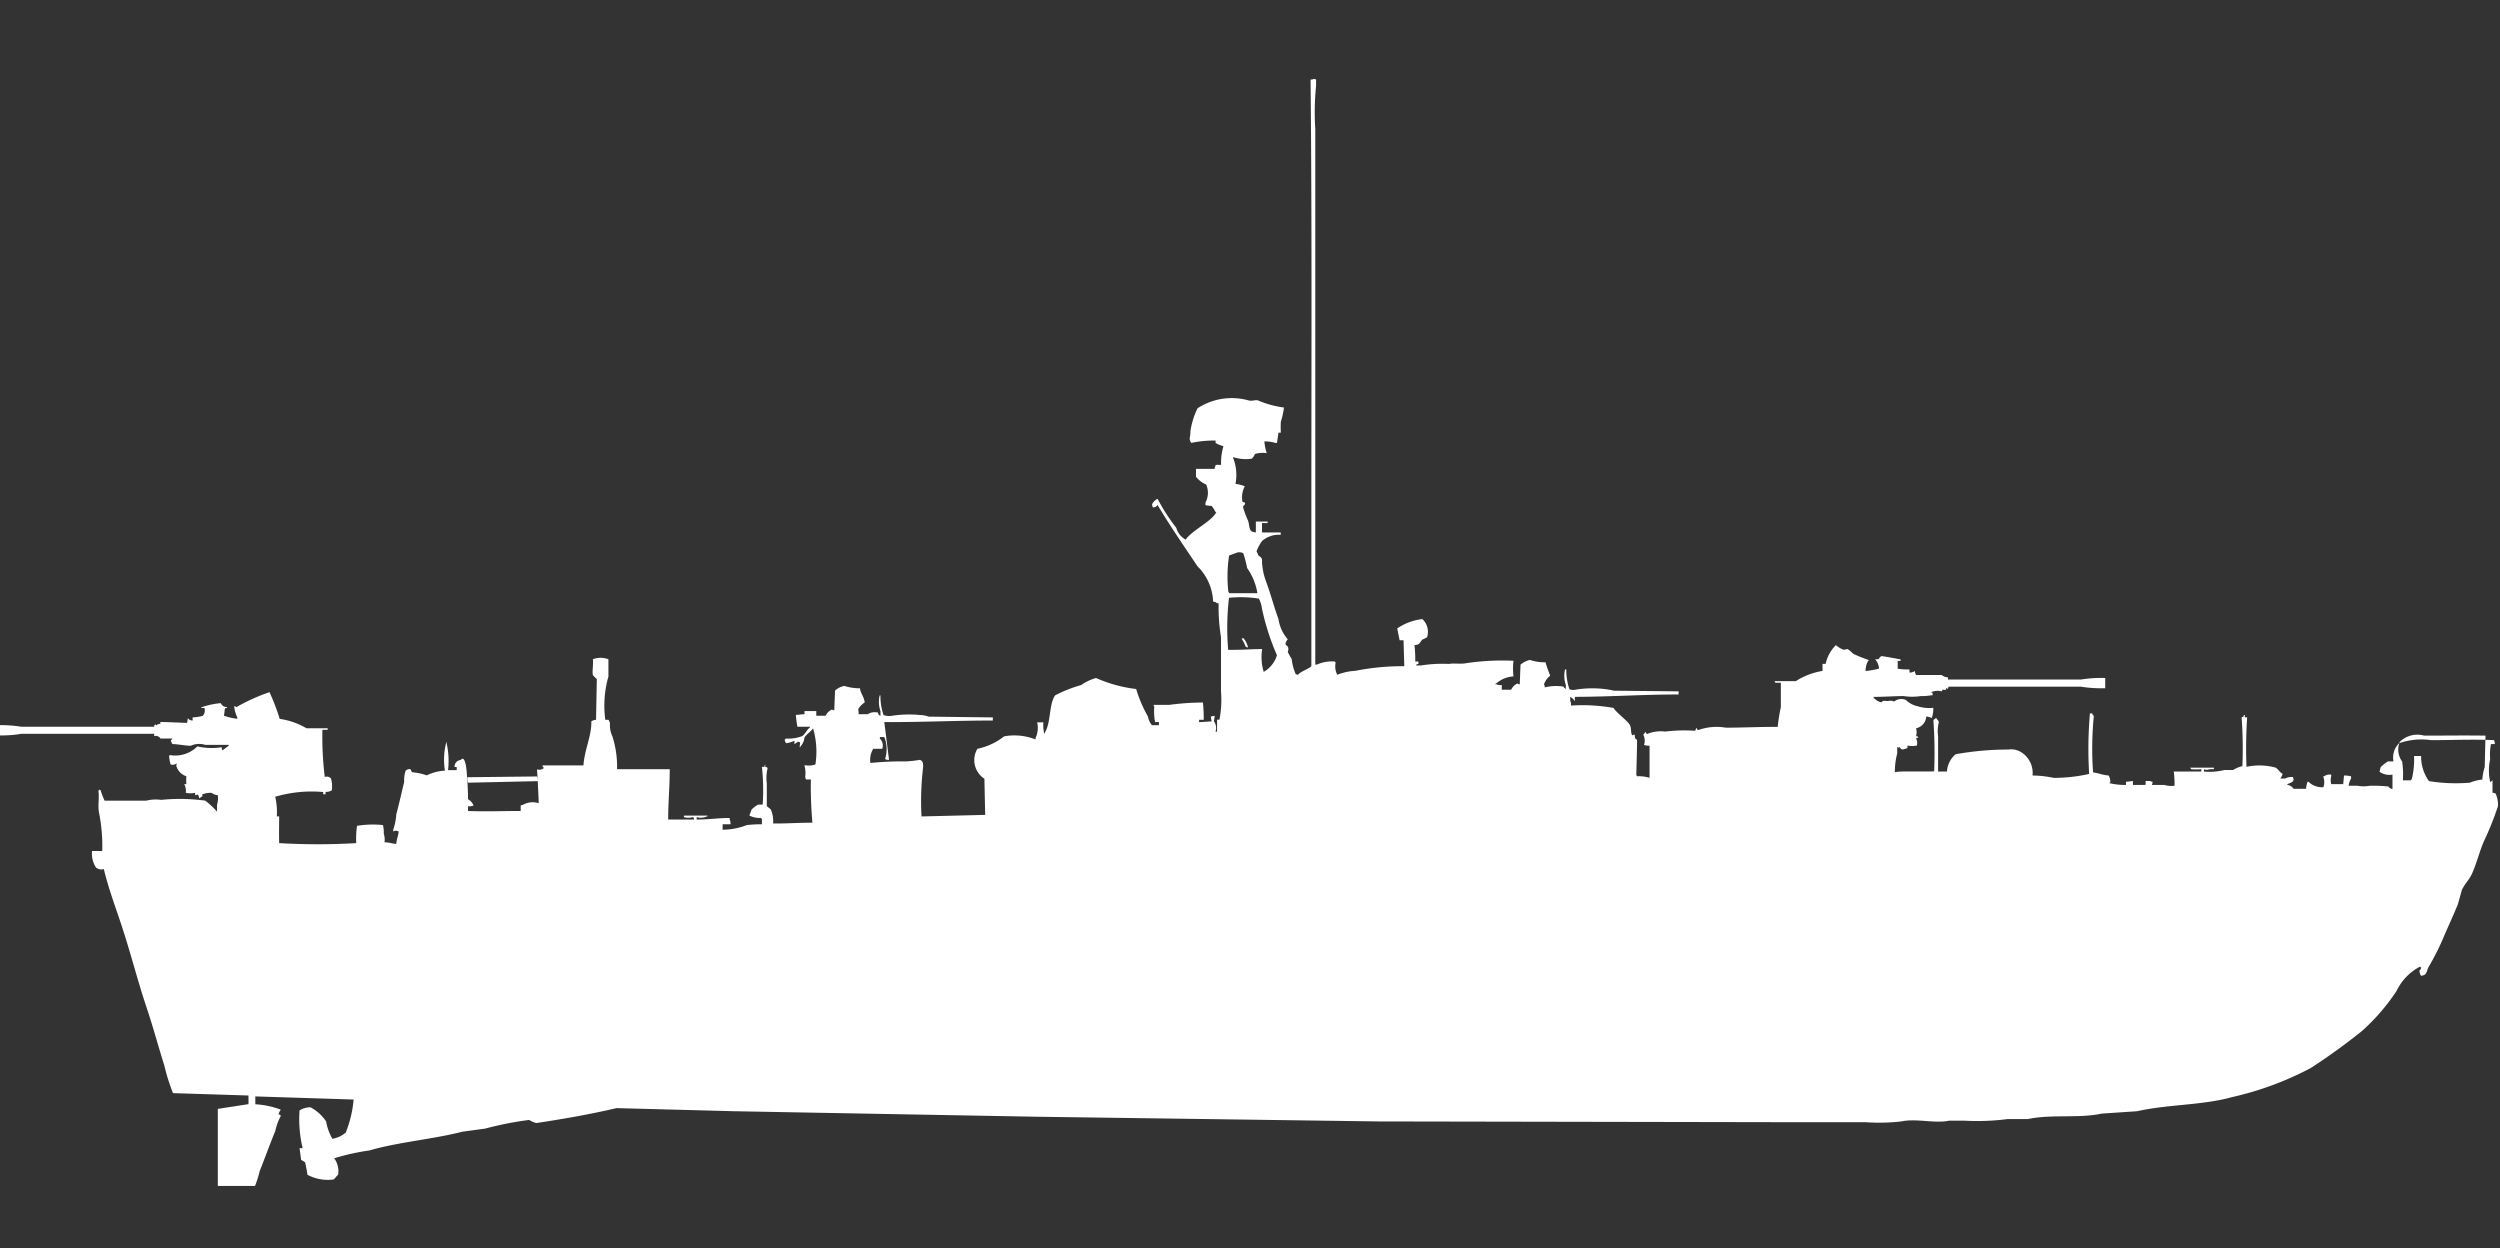 <svg width="80.125" height="40" viewBox="0 0 80.125 40" fill="#fff" xmlns="http://www.w3.org/2000/svg"><rect x="0" y="0" width="80.125" height="40" fill="#333333" stroke="none"/><path id="unit" fill-rule="evenodd" clip-rule="evenodd" d="M45.008,21.352l-0.025-.832H44.857l-0.076-.378a1.765,1.765,0,0,1,.806-0.3,0.557,0.557,0,0,1,.151.58,0.8,0.8,0,0,1-.151.076c-0.1.1-.055,0.163-0.252,0.176a4.929,4.929,0,0,1,.025.529h0.1v0.076c-0.082.021-.038-0.012-0.076,0.05h0.151a4.441,4.441,0,0,1,.907-0.05c0.141-.03.382,0.012,0.554-0.025a7.867,7.867,0,0,1,1.512-.076,1.993,1.993,0,0,0,0,.5,0.928,0.928,0,0,0-.554.227H47.931v0.025h0.025a0.334,0.334,0,0,0,.176.025v0.151h0.3a0.417,0.417,0,0,1,.2-0.2,0.129,0.129,0,0,0,.076.025l0.025-.63a0.77,0.77,0,0,1,.3-0.151,1.436,1.436,0,0,0,.5.076,4.446,4.446,0,0,0,.151.428,0.635,0.635,0,0,0-.2.277,0.17,0.17,0,0,1,.025.1,1.5,1.5,0,0,1,.6-0.025,0.211,0.211,0,0,0,.076.076V21.957a0.9,0.9,0,0,1-.025-0.5H50.2a1.88,1.88,0,0,0,.1.63,0.273,0.273,0,0,0,.151.025,3.29,3.29,0,0,1,1.285.025L53.8,22.158v0.1c-1.167,0-2.171.073-3.326,0.076v0.126H50.451V22.435a0.554,0.554,0,0,0-.126-0.1v0.126a0.273,0.273,0,0,1,.025.151h0.025a5.694,5.694,0,0,1,1.336.076c0.114,0.175.462,0.418,0.529,0.554,0.055,0.112.013,0.232,0.076,0.328a0.128,0.128,0,0,1,.076-0.025c0.007,0.192.047,0.114,0.076,0.176,0.006,0.012-.022,1.019-0.025,1.134h0.025V24.88a1.1,1.1,0,0,1,.4.05V23.9a0.508,0.508,0,0,1-.176-0.025,0.428,0.428,0,0,0-.025-0.328,0.678,0.678,0,0,0,.076-0.1c0.021,0.082-.012.038,0.05,0.076a1.146,1.146,0,0,1,.58-0.076,4.968,4.968,0,0,1,.958-0.025,0.444,0.444,0,0,1,.05-0.1c0.021,0.082-.012.038,0.05,0.076a1.74,1.74,0,0,1,.882-0.076c0.554,0,1.035-.028,1.663-0.025a5.144,5.144,0,0,1,.1-0.63V21.881H56.9l-0.025-.05h0.68a2.247,2.247,0,0,1,.857-0.328V21.276h0.1a1.206,1.206,0,0,1,.328-0.6,0.847,0.847,0,0,0,.252.151l0.126-.025a1.18,1.18,0,0,1,.176.151,4.521,4.521,0,0,0,.5.2,0.59,0.59,0,0,0-.1.353,2.852,2.852,0,0,0,.428-0.076,0.467,0.467,0,0,0-.126-0.3c0.192,0,.075-0.017.2-0.1,0.015-.01.6,0.1,0.6,0.1,0.048,0.022,0,.005.025,0.05h-0.1v0.252a2.166,2.166,0,0,0,.378.025v0.1a0.361,0.361,0,0,0,.176-0.05v0.05a0.128,0.128,0,0,1,.025.076h0.832a0.321,0.321,0,0,0,.2.076V21.78h4.259a3.979,3.979,0,0,1,.781-0.05v0.328a4.213,4.213,0,0,1-.781-0.05H62.447a0.122,0.122,0,0,1-.025.076c-0.008,0-.006-0.038-0.05-0.025v0.05H62.245v0.05a0.547,0.547,0,0,0-.353.025c0.064,0.037.039,0.011,0.05,0.1h-0.05a1.588,1.588,0,0,1-.328.025,1.838,1.838,0,0,1-.554,0c-0.295,0-.629.027-0.958,0.025v0.05h0.025a0.384,0.384,0,0,0,.227.126c0.055-.09.135-0.022,0.252-0.05a0.278,0.278,0,0,1,.151.025,0.365,0.365,0,0,1,.378-0.05,0.749,0.749,0,0,0,.378.2,1.181,1.181,0,0,0,.5.05,0.949,0.949,0,0,1-.05.328,0.628,0.628,0,0,0-.176-0.05,0.409,0.409,0,0,1-.328.378,0.451,0.451,0,0,1,0,.252c0.082,0.021.038-.012,0.076,0.05a0.122,0.122,0,0,0-.076.025,0.292,0.292,0,0,1,.025.227,0.742,0.742,0,0,1-.3,0v0.076a0.468,0.468,0,0,1-.176.05,0.193,0.193,0,0,1-.076-0.076c-0.047.022-.019,0.012-0.076,0v0.2a2.385,2.385,0,0,0-.076.6h0.05c0.065-.04,1.019-0.005,1.21-0.025a14.782,14.782,0,0,0-.025-1.638,0.442,0.442,0,0,1,.1-0.076V23.04a0.218,0.218,0,0,1,.076.1,1.2,1.2,0,0,0-.025.454v1.134H62.4a0.782,0.782,0,0,1,.277-0.554,9.45,9.45,0,0,1,1.688-.151,0.619,0.619,0,0,1,.4.076,0.785,0.785,0,0,1,.378.756,3.42,3.42,0,0,1,.68.076,5.2,5.2,0,0,0,1.134-.126,13.433,13.433,0,0,1,.025-1.94h0.076a0.1,0.1,0,0,0,.05.076,10.655,10.655,0,0,0-.025,1.814c0.166,0.021.307,0.085,0.5,0.1a0.386,0.386,0,0,1,.05.227H67.613v0.025h0.025a2.136,2.136,0,0,0,.5.05v-0.1l0.227-.025a0.328,0.328,0,0,0,0,.126h0.4v-0.05c0.018-.039,0,0,0-0.076h0.151a0.129,0.129,0,0,0,.076.025,0.32,0.32,0,0,1-.025.1h0.4a0.761,0.761,0,0,0,.328.025,3.48,3.48,0,0,0-.025-0.454h0.882V24.653a1.965,1.965,0,0,1-.328,0l-0.025-.05h0.756v0.05H70.813a0.2,0.2,0,0,1-.176,0v0.076a2,2,0,0,0,.655-0.05h0.277a1.113,1.113,0,0,1,.3-0.126,14.094,14.094,0,0,0-.025-1.562c0.072-.028.046,0,0.076-0.076h0.025V22.99h0.076A15.185,15.185,0,0,0,72,24.577a1.965,1.965,0,0,1,.932.025c0.09,0.048.124,0.148,0.227,0.2a0.464,0.464,0,0,1-.076.151h0.151a0.487,0.487,0,0,1,.252-0.05c0.067,0.144-.027.169-0.176,0.227v0.025a0.289,0.289,0,0,1,.2.126h0.4a0.7,0.7,0,0,1,.05-0.227h0.025a0.624,0.624,0,0,0,.479.176,0.479,0.479,0,0,0,0-.328V24.88h0.025a0.292,0.292,0,0,1,.227-0.05v0.05a0.491,0.491,0,0,0,0,.252H75.1l0.025-.277a0.975,0.975,0,0,1,.227.025v0.076a0.507,0.507,0,0,0-.076.227h0.277a1.082,1.082,0,0,0,.4,0,4.857,4.857,0,0,1,.6.025,0.139,0.139,0,0,0,.126.076V24.829H76.659a0.534,0.534,0,0,1-.4-0.1c0.027-.038.022-0.108,0.05-0.151a1.354,1.354,0,0,1,.227-0.176H76.71a0.659,0.659,0,0,1,.176-0.58,2.174,2.174,0,0,1,1.033-.1c0.671,0,1.342-.033,2.016,0a0.394,0.394,0,0,1,.025.126H79.835a1.762,1.762,0,0,0-.025.479,1.686,1.686,0,0,0,0,.731h0.025a0.154,0.154,0,0,1,.05-0.05v0.4a0.32,0.32,0,0,1,.1.025,0.915,0.915,0,0,1,.076.4,9.258,9.258,0,0,1-.454,1.134c-0.147.346-.228,0.694-0.378,1.033-0.082.184-.249,0.348-0.328,0.529l-0.126.454c-0.132.322-.292,0.672-0.428,0.983a7.961,7.961,0,0,1-.5,1.008c-0.087.14-.04,0.279-0.252,0.3a0.291,0.291,0,0,1-.05-0.176,0.1,0.1,0,0,0,.05-0.1H77.567V30.978a1.7,1.7,0,0,0-.756.781A6.632,6.632,0,0,1,75.7,33.045a20.04,20.04,0,0,1-1.638,1.184,10.121,10.121,0,0,1-2.52.932c-0.949.267-2.037,0.228-3.049,0.454l-1.134.076c-0.725.159-1.627,0.014-2.369,0.176H64.337a7.5,7.5,0,0,1-1.386.05H62.472c-0.453.1-1.052-.08-1.537,0.025a6.181,6.181,0,0,1-1.134.025H57.583l-13.406-.025-10.962-.151-9.677-.176-3.78-.1c-0.818.194-1.736,0.354-2.57,0.479a0.835,0.835,0,0,1-.227-0.1,10.8,10.8,0,0,0-1.411.277l-0.731.1c-0.96.246-2.071,0.334-2.974,0.6a7.313,7.313,0,0,0-1.134.252,0.7,0.7,0,0,1,.126.529c-0.053.038-.1,0.124-0.151,0.151a1.39,1.39,0,0,1-.832-0.151,3.957,3.957,0,0,0-.076-0.4,0.872,0.872,0,0,0-.126-0.076L9.6,36.8H9.7a4.02,4.02,0,0,1-.1-1.21,0.62,0.62,0,0,1,.353-0.1,1.363,1.363,0,0,1,.5.454,1.648,1.648,0,0,0,.2.554,0.858,0.858,0,0,0,.428-0.2,3.647,3.647,0,0,0,.252-1.058l-3.15-.1v0.252A2.689,2.689,0,0,1,9,35.565a0.509,0.509,0,0,0-.076.151C9,35.737,8.96,35.7,9,35.766a1.766,1.766,0,0,0-.176.479c-0.169.411-.335,0.874-0.5,1.285a3.206,3.206,0,0,1-.151.479H6.981v-2.47l0.983-.151V35.111l-2.419-.076a6.1,6.1,0,0,1-.277-0.882c-0.187-.588-0.35-1.205-0.554-1.814-0.3-.887-0.528-1.809-0.832-2.722-0.188-.565-0.413-1.169-0.554-1.764a0.263,0.263,0,0,1-.252-0.05,0.815,0.815,0,0,1-.126-0.529H3.277a5.443,5.443,0,0,0-.1-1.21c-0.05-.23.014-0.531-0.025-0.731H3.176V25.308a0.086,0.086,0,0,1,.05.025,2.678,2.678,0,0,0,.126.328H4.688a1.269,1.269,0,0,1,.479-0.025,6,6,0,0,1,1.411.025,2.49,2.49,0,0,1,.378.353V25.787a0.685,0.685,0,0,0,.025-0.3,0.406,0.406,0,0,1-.2-0.076,0.723,0.723,0,0,0-.3.05c0,0.08.043,0.034-.025,0.076a0.293,0.293,0,0,1-.076.05,0.165,0.165,0,0,0-.05-0.126,0.129,0.129,0,0,1-.076.025V25.409a0.708,0.708,0,0,1-.3,0,0.443,0.443,0,0,0-.05-0.277H5.973a1.538,1.538,0,0,1,0-.252,0.5,0.5,0,0,1-.328-0.353,0.091,0.091,0,0,0,.025-0.05H5.646a0.213,0.213,0,0,1-.176.025,1.139,1.139,0,0,1-.05-0.277A0.072,0.072,0,0,0,5.444,24.2a1.007,1.007,0,0,0,.882-0.277,2.054,2.054,0,0,0,.781.025,0.163,0.163,0,0,0,.025.1l0.2-.151V23.872H6.578a0.658,0.658,0,0,0-.454.025c-0.053.022-.459-0.052-0.6-0.05a0.519,0.519,0,0,1-.05-0.126c0.062-.033.017,0.011,0.05-0.05H5.142a0.166,0.166,0,0,0-.2-0.076V23.519H0.681a3.826,3.826,0,0,1-.756.05V23.242a4.163,4.163,0,0,1,.756.05H4.94c0.021-.082-0.012-0.039.05-0.076,0.013,0.006,0,.04.05,0.025V23.217c0.02-.012.066-0.008,0.1-0.025v-0.05c0.03-.011.725,0.026,0.857,0.025l0.025-.151a0.167,0.167,0,0,0,.151.076v-0.1a1.428,1.428,0,0,0,.328-0.05,0.262,0.262,0,0,0,.05-0.252h-0.1V22.662H6.477a2.518,2.518,0,0,1,.6-0.126,0.208,0.208,0,0,0,.2.126v0.025c-0.082.021-.038-0.012-0.076,0.05a1.081,1.081,0,0,1-.025.2,1.8,1.8,0,0,0,.428.1V22.99a1.1,1.1,0,0,1-.1-0.353h0.05c0.014,0.033,0,.019.025,0.025a6.146,6.146,0,0,1,1.058-.479,6.851,6.851,0,0,1,.328.857,2.375,2.375,0,0,1,.857.3h0.68v0.05H10.333a10.55,10.55,0,0,0,.076,1.512,0.183,0.183,0,0,1,.2.05,0.913,0.913,0,0,1,.025.378,0.333,0.333,0,0,1-.2.05v0.076H10.358V25.384a4.18,4.18,0,0,0-1.537.151,2.109,2.109,0,0,1,.05.63H8.947c0,0.338-.008.515,0,0.857a21.032,21.032,0,0,0,2.47,0,3.018,3.018,0,0,1,.025-0.554,3.149,3.149,0,0,1,.832-0.025,0.93,0.93,0,0,1,.025.277,0.611,0.611,0,0,1,.025.277c0.181,0,.218.042,0.378,0.05,0.01-.158.061-0.245,0.076-0.4a0.394,0.394,0,0,0-.126-0.025,0.091,0.091,0,0,1-.05.025v-0.05a1.982,1.982,0,0,0,.1-0.5c0.088-.326.171-0.707,0.252-1.033A1,1,0,0,1,13,24.7a0.2,0.2,0,0,1,.151-0.05,0.494,0.494,0,0,1,.05.1,1.938,1.938,0,0,1,.479.1,1.462,1.462,0,0,1,.58-0.151,2.182,2.182,0,0,1,.05-0.932V23.8a2.587,2.587,0,0,1,.05.882h0.277v-0.1H14.567a0.25,0.25,0,0,1,.05-0.151,0.271,0.271,0,0,1,.151-0.076c0.172-.206.21,0.51,0.2,0.731l2.268-.05-0.025-.378a0.221,0.221,0,0,0,.227-0.05c-0.064-.037-0.028.006-0.05-0.076H18.7c0.027-.489.267-0.958,0.252-1.411a0.263,0.263,0,0,1,.151-0.05l0.025-1.31A0.557,0.557,0,0,1,19,21.629c-0.024-.11.025-0.378,0-0.5a0.705,0.705,0,0,1,.5,0v0.554a3.389,3.389,0,0,0-.1,1.386h0.1a0.266,0.266,0,0,1,.05.126,0.8,0.8,0,0,0,.076.4,3.2,3.2,0,0,1,.151,1.058h1.688c0,0.572-.049,1.02-0.05,1.613h0.832c-0.021-.082.012-0.038-0.05-0.076a0.513,0.513,0,0,1-.277,0V26.14h0.756v0.025H22.656a0.475,0.475,0,0,1-.328.025v0.076c0.406,0,.683-0.049,1.058-0.05v0.05a0.273,0.273,0,0,1,.025.151H23.16v0.176a2.195,2.195,0,0,0,.781-0.151,4.584,4.584,0,0,1,.479-0.025V26.241H24.395V26.215a0.769,0.769,0,0,1-.378-0.076l0.076-.2a1.3,1.3,0,0,1,.2-0.151h0.151a6.89,6.89,0,0,0-.025-1.21H24.5a0.122,0.122,0,0,1,.025-0.076v0.076c0.082,0.021.039-.012,0.076,0.05a1.269,1.269,0,0,0-.025.479v0.731l0.126,0.1a0.942,0.942,0,0,1,.076.454c0.381,0.007.822-.025,1.26-0.025a13.011,13.011,0,0,1-.05-1.386H25.831l-0.025-.076a0.892,0.892,0,0,0-.025-0.378h0.025a0.692,0.692,0,0,0,.328-0.025,2.651,2.651,0,0,0-.076-1.159c-0.067.106-.225,0.2-0.277,0.3a0.441,0.441,0,0,1-.126.277v0.025H25.629c0.006-.134.047-0.15-0.05-0.176a0.472,0.472,0,0,1-.126.076c0.008-.072.027-0.052,0-0.1a0.943,0.943,0,0,1-.252.076,0.17,0.17,0,0,1-.05-0.126h0.025V23.67a1.249,1.249,0,0,0,.529-0.076c0.1-.056.152-0.208,0.252-0.277V23.292h-0.4a3.592,3.592,0,0,1-.05-0.378l0.277-.025v-0.1h0.378v0.151h0.3a0.417,0.417,0,0,1,.2-0.2,0.129,0.129,0,0,0,.076.025l0.025-.63a0.592,0.592,0,0,1,.3-0.151,1.593,1.593,0,0,0,.5.076c0.019,0.178.123,0.244,0.151,0.454a0.636,0.636,0,0,0-.2.2c-0.017.041,0.019,0.122,0,.176h0.3a0.407,0.407,0,0,1,.328-0.05,0.1,0.1,0,0,0,.076.1V22.788a0.91,0.91,0,0,1-.025-0.5h0.025a1.878,1.878,0,0,0,.1.63,0.538,0.538,0,0,0,.252.025,3.664,3.664,0,0,1,.932-0.025,0.686,0.686,0,0,1,.252.05l2.066,0.025v0.1c-1.211,0-2.309.056-3.478,0.05l0.151,1.21a0.212,0.212,0,0,1-.126-0.025,1.057,1.057,0,0,0-.025-0.706H28.2v0.05a0.309,0.309,0,0,1,.076.328H28.023c-0.046,0-.022-0.024-0.05.025a0.661,0.661,0,0,0-.076.428,10.351,10.351,0,0,1,1.159-.05,3.774,3.774,0,0,0,.428-0.05c0.1,0.051.107,0.092,0.1,0.252a9.179,9.179,0,0,0-.05,1.562l2.041-.05-0.025-1.159A0.71,0.71,0,0,1,31.325,24a2.076,2.076,0,0,0,.857-0.4,1.835,1.835,0,0,1,1.008.1v-0.05a0.75,0.75,0,0,0,.05-0.5h0.2a1.2,1.2,0,0,0,.025.353h0.025V23.469c0.193-.29.127-0.91,0.328-1.184a4.274,4.274,0,0,1,.832-0.328,1.555,1.555,0,0,1,.479-0.227,4.419,4.419,0,0,0,1.285.353,4.25,4.25,0,0,0,.378.882,0.586,0.586,0,0,0,.126.277h0.227v-0.1H37.02a1.861,1.861,0,0,1-.025-0.5,0.091,0.091,0,0,1-.025-0.05h0.5a8.22,8.22,0,0,1,1.084-.076,5.205,5.205,0,0,1,.025.554H38.431v0.076l0.4-.025-0.025-.151a0.394,0.394,0,0,1,.126-0.025l-0.025.176a0.356,0.356,0,0,1,.05.328h0.05V23.065h0.076a3.336,3.336,0,0,0,.05-0.907V20.419a5.944,5.944,0,0,1-.076-1.084h-0.05a0.17,0.17,0,0,0-.126-0.05,1.678,1.678,0,0,0-.5-1.134C37.945,17.5,37.5,16.856,37.1,16.186a0.167,0.167,0,0,1-.151.076,0.357,0.357,0,0,1-.025-0.1,0.388,0.388,0,0,1,.176-0.176,6.273,6.273,0,0,0,.6.932,0.633,0.633,0,0,0,.3.378c0.2-.3.843-0.587,0.983-0.882H38.96a1.229,1.229,0,0,0-.126-0.2,0.862,0.862,0,0,1-.2-0.025V16.11a0.668,0.668,0,0,0,.025-0.58,0.814,0.814,0,0,1-.328-0.252V15.027h0.6v-0.05A0.129,0.129,0,0,0,38.96,14.9h0.176a1.867,1.867,0,0,1,.076-0.6,1.246,1.246,0,0,1-.252-0.1V14.119a3.625,3.625,0,0,0-.781.076,0.263,0.263,0,0,1-.05-0.151,1.159,1.159,0,0,0,.025-0.227,2.464,2.464,0,0,1,.227-0.731,2,2,0,0,1,1.638-.252c0.13,0.031.213-.028,0.3,0a3.142,3.142,0,0,0,.832.227,2.383,2.383,0,0,1-.1.454,3.121,3.121,0,0,0,0,.353H40.976l-0.05.328h-0.05a1.214,1.214,0,0,0-.353-0.05,1.7,1.7,0,0,0,.076.378,0.879,0.879,0,0,0-.378.025,0.43,0.43,0,0,1-.1.151,1.293,1.293,0,0,1-.6-0.05v0.025a1.484,1.484,0,0,1,.076.832,1.448,1.448,0,0,1,.3.076,0.75,0.75,0,0,0-.076.5l0.076,0.025c0.037,0.085-.075.069-0.05,0.176a3.73,3.73,0,0,0,.151.4c0.068,0.183,0,.372.252,0.378V16.715h0.378v0.05H40.447v0.3h0.6v0.076a0.816,0.816,0,0,0-.6.2,1.505,1.505,0,0,0-.176.328c0.031,0.04.044,0.112,0.076,0.151a0.154,0.154,0,0,1,.1.176,2.072,2.072,0,0,0,.126.63c0.158,0.424.25,0.8,0.4,1.21a1.3,1.3,0,0,0,.3.655,0.31,0.31,0,0,0-.076.151,0.282,0.282,0,0,0,.076.076,0.215,0.215,0,0,1,0,.176,2.064,2.064,0,0,0,.126.227,1.638,1.638,0,0,0,.126.479,0.129,0.129,0,0,0,.076.025c0.076-.1.4-0.217,0.428-0.277v-5.09c0-4.577.021-9.138-.025-13.709h0.05a0.131,0.131,0,0,1,.126,0v0.2a8.548,8.548,0,0,0-.025,1.386V7.819c0,4.478,0,8.951,0,13.482h0.05a1.188,1.188,0,0,1,.58-0.1v0.025h0.025a0.578,0.578,0,0,0,.05.4,1.809,1.809,0,0,1,.58-0.126A7.7,7.7,0,0,1,45.008,21.352ZM40.3,19.013a1.942,1.942,0,0,0-.328-0.806,4,4,0,0,0-.126-0.479,0.333,0.333,0,0,0-.176-0.025l-0.277.1a4.421,4.421,0,0,0-.025,1.159,0.091,0.091,0,0,1,.025.05H40.3Zm-0.932,1.814c0.491,0.005.631-.021,1.084-0.025a1.674,1.674,0,0,0,.05.731A0.917,0.917,0,0,0,40.926,21a7.849,7.849,0,0,1-.479-1.487,0.982,0.982,0,0,0-.1-0.328,3.8,3.8,0,0,0-.958-0.025A8.373,8.373,0,0,0,39.363,20.827Zm0.479-.378a0.644,0.644,0,0,1,.151.3H39.968a0.09,0.09,0,0,0-.05-0.025,0.81,0.81,0,0,0-.126-0.252A0.087,0.087,0,0,0,39.842,20.449Zm37.17,4.561h0.252V24.985h0.025a2.559,2.559,0,0,0,.076-0.756h0.227v0.05a1.338,1.338,0,0,0,.252.756,5.438,5.438,0,0,0,1.31.05,1.389,1.389,0,0,1,.4-0.1,1.607,1.607,0,0,1,.076-0.4l0.025-1.008c-0.707-.01-1.268,0-1.966,0a0.8,0.8,0,0,0-.781.2,0.649,0.649,0,0,0,.076.63A2.764,2.764,0,0,1,77.012,25.011Zm-62.042-.1c0.008,0.212.025,0.46,0.025,0.706a0.38,0.38,0,0,1,.176.2,0.335,0.335,0,0,1-.176.025v0.151c0.54,0.023,1.1,0,1.688,0V25.817l0.076-.025a0.633,0.633,0,0,1,.5-0.05c0-.3-0.041-0.661-0.025-0.857Z"/></svg>